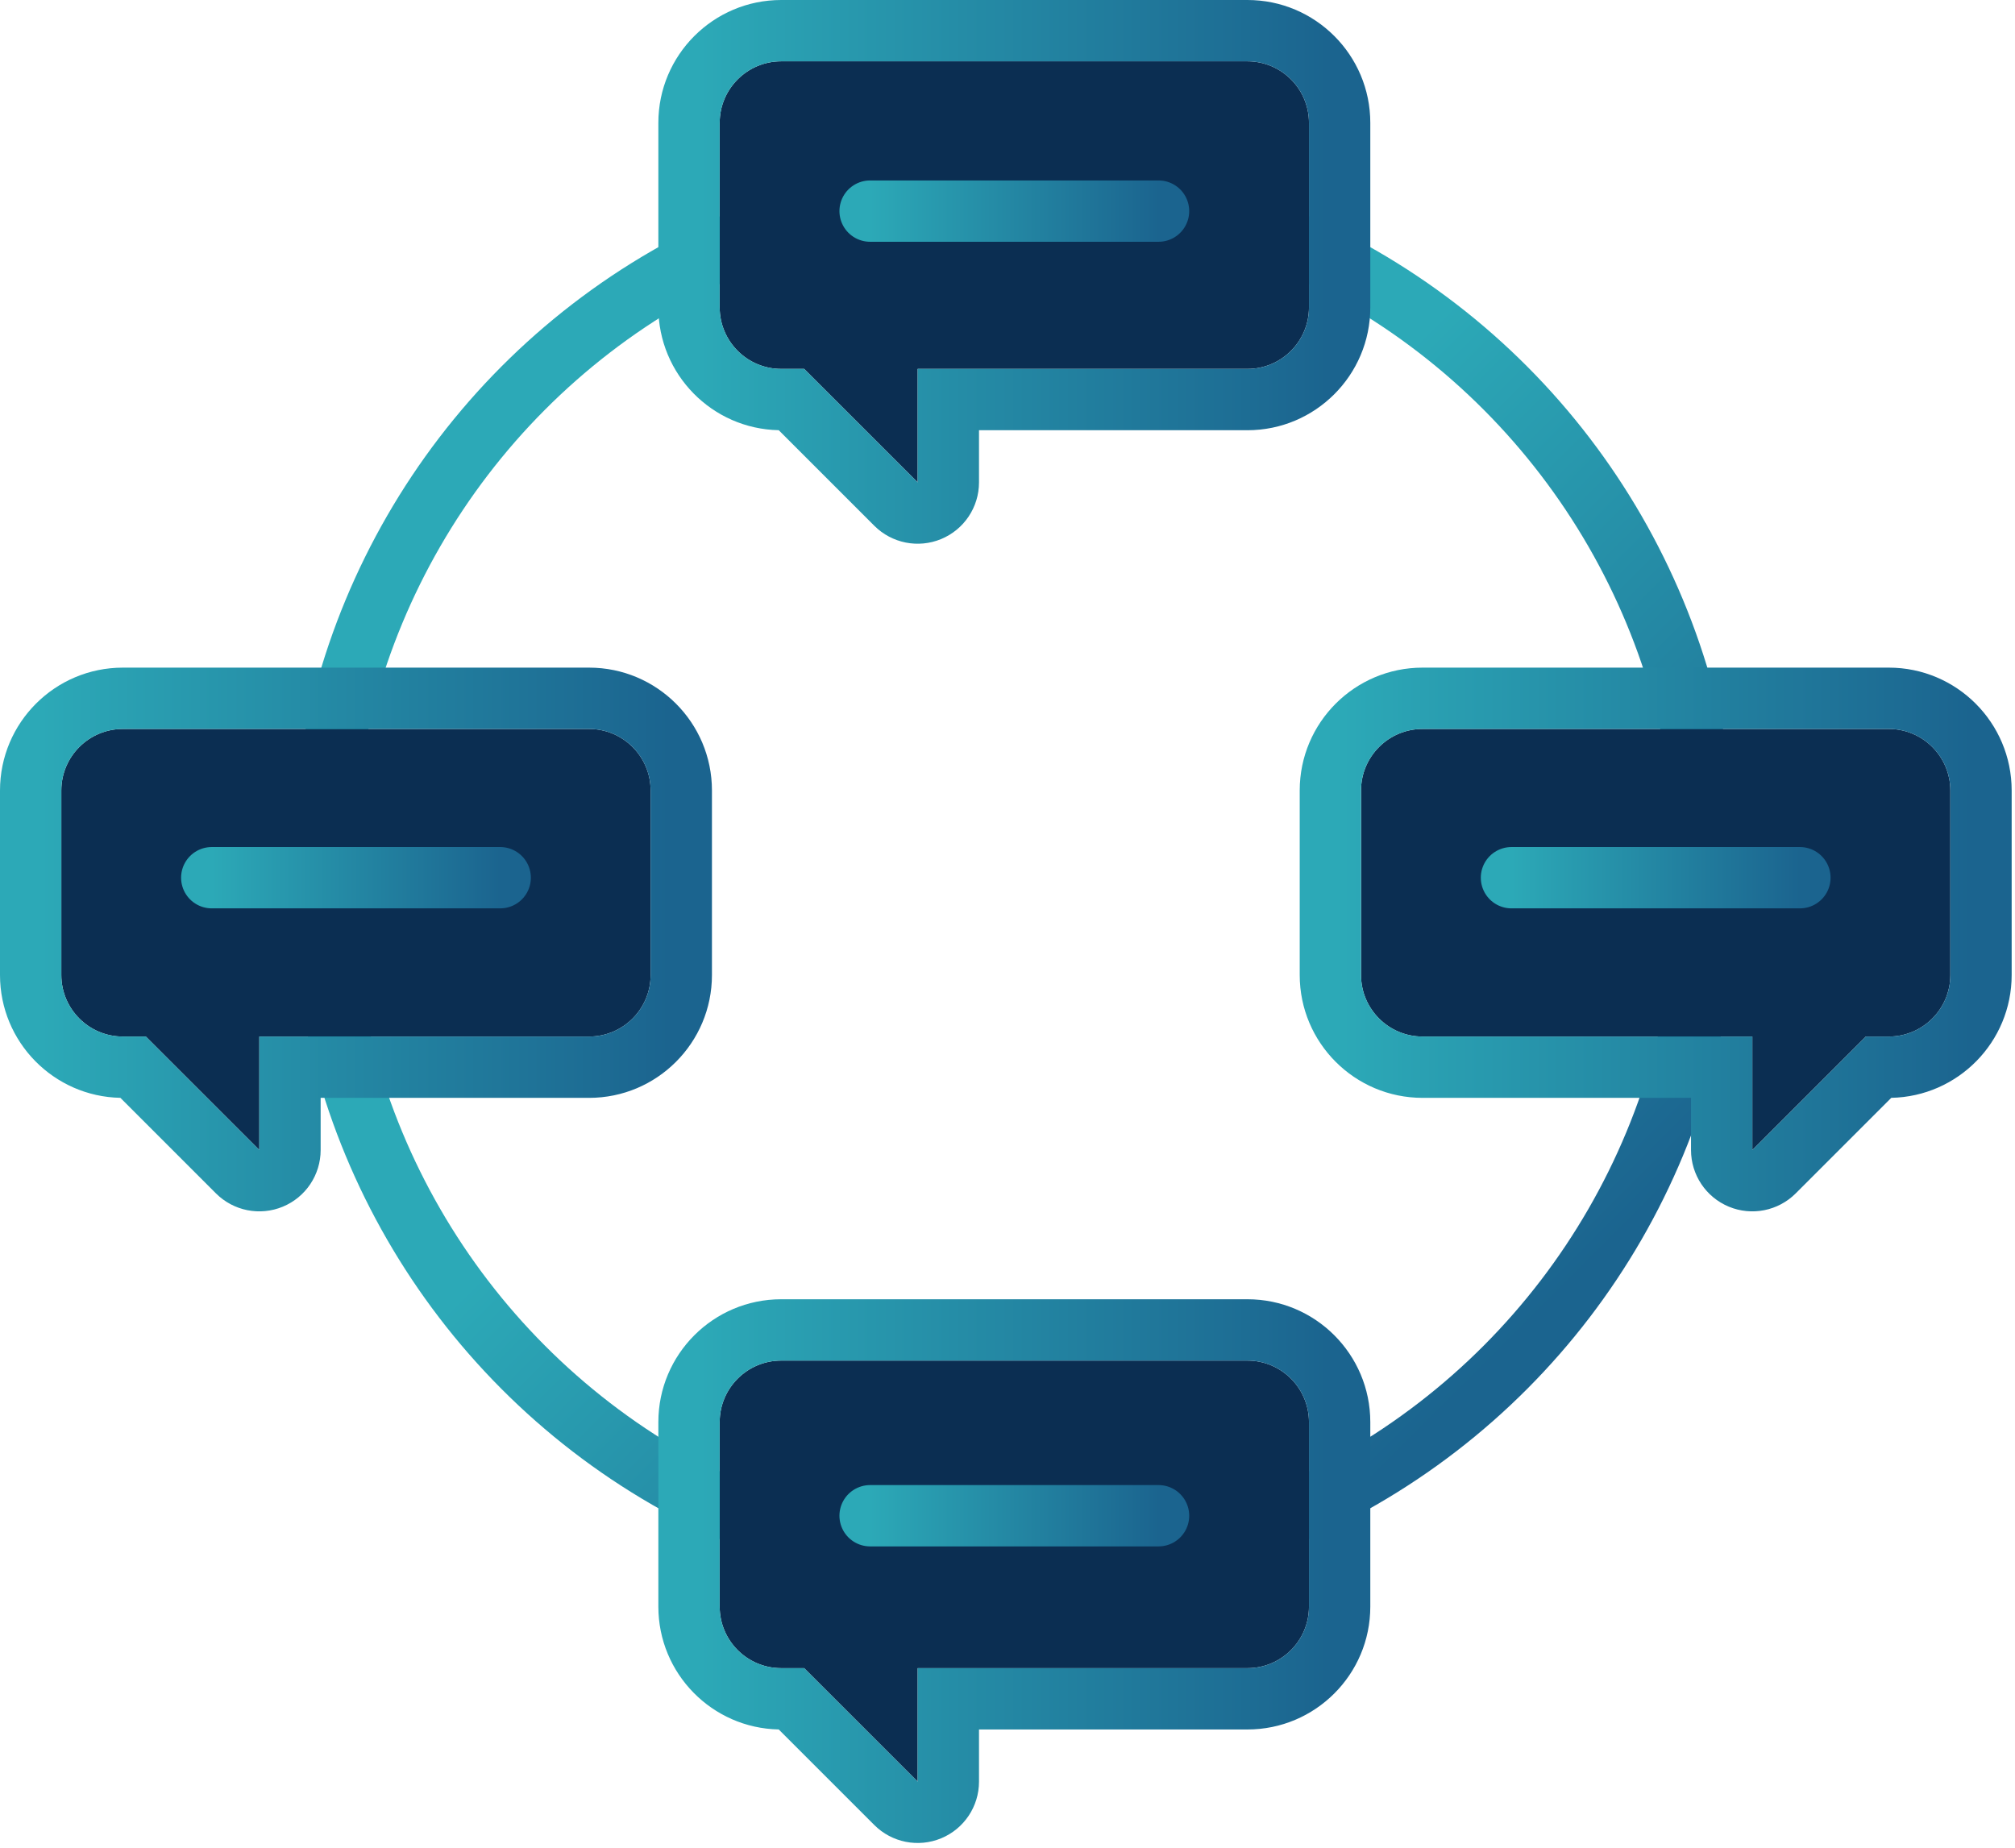 <svg viewBox="0 0 230 211" xmlns="http://www.w3.org/2000/svg" xml:space="preserve" style="fill-rule:evenodd;clip-rule:evenodd;stroke-linecap:round;stroke-linejoin:round;stroke-miterlimit:2">
    <circle cx="115.779" cy="100.193" r="79.156" style="fill:none;stroke:url(#_Linear1);stroke-width:7px;"/>
    <path id="bubble1" d="M104.747,42.112l-0,12.956l-12.957,-12.956l-2.621,-0c-3.875,-0 -7.022,-3.147 -7.022,-7.023l-0,-21.066c-0,-3.876 3.147,-7.023 7.022,-7.023l53.219,0c3.876,0 7.023,3.147 7.023,7.023l-0,21.066c-0,3.876 -3.147,7.023 -7.023,7.023l-37.641,-0Z" style="fill:rgb(11,46,82);"/>
    <path d="M88.888,49.109c-7.61,-0.15 -13.741,-6.375 -13.741,-14.02l-0,-21.066c-0,-7.74 6.283,-14.023 14.022,-14.023l53.219,-0c7.739,-0 14.023,6.283 14.023,14.023l-0,21.066c-0,7.739 -6.284,14.023 -14.023,14.023l-30.641,-0l-0,5.956c-0,2.831 -1.706,5.384 -4.322,6.467c-2.615,1.084 -5.626,0.485 -7.628,-1.517l-10.909,-10.909Zm15.859,-6.997l37.641,-0c3.876,-0 7.023,-3.147 7.023,-7.023l-0,-21.066c-0,-3.876 -3.147,-7.023 -7.023,-7.023l-53.219,-0c-3.875,-0 -7.022,3.147 -7.022,7.023l-0,21.066c-0,3.876 3.147,7.023 7.022,7.023l2.621,-0l12.957,12.956l-0,-12.956Z" style="fill:url(#_Linear2);"/>
    <path id="bubble2" d="M200.019,118.325l-0,12.956l12.956,-12.956l2.621,-0c3.876,-0 7.023,-3.147 7.023,-7.023l-0,-21.067c-0,-3.875 -3.147,-7.022 -7.023,-7.022l-53.219,-0c-3.876,-0 -7.022,3.147 -7.022,7.022l-0,21.067c-0,3.876 3.146,7.023 7.022,7.023l37.642,-0Z" style="fill:rgb(11,46,82);"/>
    <path d="M215.877,125.322l-10.909,10.909c-2.002,2.002 -5.012,2.601 -7.628,1.517c-2.616,-1.083 -4.321,-3.636 -4.321,-6.467l-0,-5.957l-30.642,0.001c-7.739,-0 -14.022,-6.284 -14.022,-14.023l-0,-21.067c-0,-7.739 6.283,-14.022 14.022,-14.022l53.219,-0c7.739,-0 14.023,6.283 14.023,14.022l-0,21.067c-0,7.645 -6.132,13.87 -13.742,14.02Zm-15.858,-6.997l-0,12.956l12.956,-12.956l2.621,-0c3.876,-0 7.023,-3.147 7.023,-7.023l-0,-21.067c-0,-3.875 -3.147,-7.022 -7.023,-7.022l-53.219,-0c-3.876,-0 -7.022,3.147 -7.022,7.022l-0,21.067c-0,3.876 3.146,7.023 7.022,7.023l37.642,-0Z" style="fill:url(#_Linear3);"/>
    <path id="bubble3" d="M104.747,190.426l-0,12.957l-12.957,-12.957l-2.621,0c-3.875,0 -7.022,-3.146 -7.022,-7.022l-0,-21.067c-0,-3.875 3.147,-7.022 7.022,-7.022l53.219,-0c3.876,-0 7.023,3.147 7.023,7.022l-0,21.067c-0,3.876 -3.147,7.022 -7.023,7.022l-37.641,0Z" style="fill:rgb(11,46,82);"/>
    <path d="M88.888,197.424c-7.61,-0.15 -13.741,-6.375 -13.741,-14.02l-0,-21.067c-0,-7.739 6.283,-14.022 14.022,-14.022l53.219,-0c7.739,-0 14.023,6.283 14.023,14.022l-0,21.067c-0,7.739 -6.284,14.022 -14.023,14.022l-30.641,0l-0,5.957c-0,2.831 -1.706,5.384 -4.322,6.467c-2.615,1.083 -5.626,0.485 -7.628,-1.517l-10.909,-10.909Zm15.859,-6.998l37.641,0c3.876,0 7.023,-3.146 7.023,-7.022l-0,-21.067c-0,-3.875 -3.147,-7.022 -7.023,-7.022l-53.219,-0c-3.875,-0 -7.022,3.147 -7.022,7.022l-0,21.067c-0,3.876 3.147,7.022 7.022,7.022l2.621,0l12.957,12.957l-0,-12.957Z" style="fill:url(#_Linear4);"/>
    <path id="bubble4" d="M29.6,118.325l-0,12.956l-12.957,-12.956l-2.62,-0c-3.876,-0 -7.023,-3.147 -7.023,-7.023l0,-21.067c0,-3.875 3.147,-7.022 7.023,-7.022l53.218,-0c3.876,-0 7.023,3.147 7.023,7.022l-0,21.067c-0,3.876 -3.147,7.023 -7.023,7.023l-37.641,-0Z" style="fill:rgb(11,46,82);"/>
    <path d="M13.741,125.322c-7.609,-0.15 -13.741,-6.375 -13.741,-14.02l-0,-21.067c-0,-7.739 6.283,-14.022 14.023,-14.022l53.218,-0c7.74,-0 14.023,6.283 14.023,14.022l-0,21.067c-0,7.739 -6.283,14.023 -14.023,14.023l-30.641,-0.001l-0,5.957c-0,2.831 -1.706,5.384 -4.321,6.467c-2.616,1.084 -5.627,0.485 -7.629,-1.517l-10.909,-10.909Zm15.859,-6.997l37.641,-0c3.876,-0 7.023,-3.147 7.023,-7.023l-0,-21.067c-0,-3.875 -3.147,-7.022 -7.023,-7.022l-53.218,-0c-3.876,-0 -7.023,3.147 -7.023,7.022l-0,21.067c-0,3.876 3.147,7.023 7.023,7.023l2.62,-0l12.957,12.956l-0,-12.956Z" style="fill:url(#_Linear5);"/>
    <path id="chat1" d="M99.317,24.099l32.924,-0" style="fill:none;stroke:url(#_Linear6);stroke-width:7px;stroke-miterlimit:1.5;"/>
    <path id="chat2" d="M172.525,100.193l32.923,-0" style="fill:none;stroke:url(#_Linear7);stroke-width:7px;stroke-miterlimit:1.5;"/>
    <path id="chat3" d="M99.317,173.027l32.924,-0" style="fill:none;stroke:url(#_Linear8);stroke-width:7px;stroke-miterlimit:1.5;"/>
    <path id="chat4" d="M24.17,100.193l32.924,-0" style="fill:none;stroke:url(#_Linear9);stroke-width:7px;stroke-miterlimit:1.5;"/>
    <defs>
        <linearGradient id="_Linear1" x1="0" y1="0" x2="1" y2="0" gradientUnits="userSpaceOnUse" gradientTransform="matrix(62.505,62.505,-62.505,62.505,656.699,-456.301)"><stop offset="0" style="stop-color:rgb(44,169,183);stop-opacity:1"/><stop offset="1" style="stop-color:rgb(27,100,143);stop-opacity:1"/></linearGradient>
        <linearGradient id="_Linear2" x1="0" y1="0" x2="1" y2="0" gradientUnits="userSpaceOnUse" gradientTransform="matrix(71.386,0,0,71.386,79.954,20.854)"><stop offset="0" style="stop-color:rgb(44,169,183);stop-opacity:1"/><stop offset="1" style="stop-color:rgb(27,100,143);stop-opacity:1"/></linearGradient>
        <linearGradient id="_Linear3" x1="0" y1="0" x2="1" y2="0" gradientUnits="userSpaceOnUse" gradientTransform="matrix(-71.386,0,0,71.386,224.811,97.066)"><stop offset="0" style="stop-color:rgb(27,100,143);stop-opacity:1"/><stop offset="1" style="stop-color:rgb(44,169,183);stop-opacity:1"/></linearGradient>
        <linearGradient id="_Linear4" x1="0" y1="0" x2="1" y2="0" gradientUnits="userSpaceOnUse" gradientTransform="matrix(71.386,0,0,71.386,79.954,169.168)"><stop offset="0" style="stop-color:rgb(44,169,183);stop-opacity:1"/><stop offset="1" style="stop-color:rgb(27,100,143);stop-opacity:1"/></linearGradient>
        <linearGradient id="_Linear5" x1="0" y1="0" x2="1" y2="0" gradientUnits="userSpaceOnUse" gradientTransform="matrix(71.386,0,0,71.386,4.807,97.066)"><stop offset="0" style="stop-color:rgb(44,169,183);stop-opacity:1"/><stop offset="1" style="stop-color:rgb(27,100,143);stop-opacity:1"/></linearGradient>
        <linearGradient id="_Linear6" x1="0" y1="0" x2="1" y2="0" gradientUnits="userSpaceOnUse" gradientTransform="matrix(32.923,0,0,86.816,99.317,34.582)"><stop offset="0" style="stop-color:rgb(44,169,183);stop-opacity:1"/><stop offset="1" style="stop-color:rgb(27,100,143);stop-opacity:1"/></linearGradient>
        <linearGradient id="_Linear7" x1="0" y1="0" x2="1" y2="0" gradientUnits="userSpaceOnUse" gradientTransform="matrix(32.923,0,0,86.816,172.525,110.675)"><stop offset="0" style="stop-color:rgb(44,169,183);stop-opacity:1"/><stop offset="1" style="stop-color:rgb(27,100,143);stop-opacity:1"/></linearGradient>
        <linearGradient id="_Linear8" x1="0" y1="0" x2="1" y2="0" gradientUnits="userSpaceOnUse" gradientTransform="matrix(32.923,0,0,86.816,99.317,183.509)"><stop offset="0" style="stop-color:rgb(44,169,183);stop-opacity:1"/><stop offset="1" style="stop-color:rgb(27,100,143);stop-opacity:1"/></linearGradient>
        <linearGradient id="_Linear9" x1="0" y1="0" x2="1" y2="0" gradientUnits="userSpaceOnUse" gradientTransform="matrix(32.923,0,0,86.816,24.17,110.675)"><stop offset="0" style="stop-color:rgb(44,169,183);stop-opacity:1"/><stop offset="1" style="stop-color:rgb(27,100,143);stop-opacity:1"/></linearGradient>
    </defs>
    <style>
        
        #chat2,
        #chat3,
        #chat4 {
            transition: all 0.5s ease;
            transform: scaleX(0); 
            transform-box: fill-box;
            transform-origin: 0;
        }
        
        svg:hover #chat2,
        svg:hover #chat3,
        svg:hover #chat4 {
            transition: all 0.5s ease;
            transform: scaleX(1);
            transform-box: fill-box;
            transform-origin: 0;
        }
        svg:hover #chat3 {
            transition-delay: 0.2s;
        }
        svg:hover #chat4 {
            transition-delay: 0.4s;
        }
    </style>
</svg>
